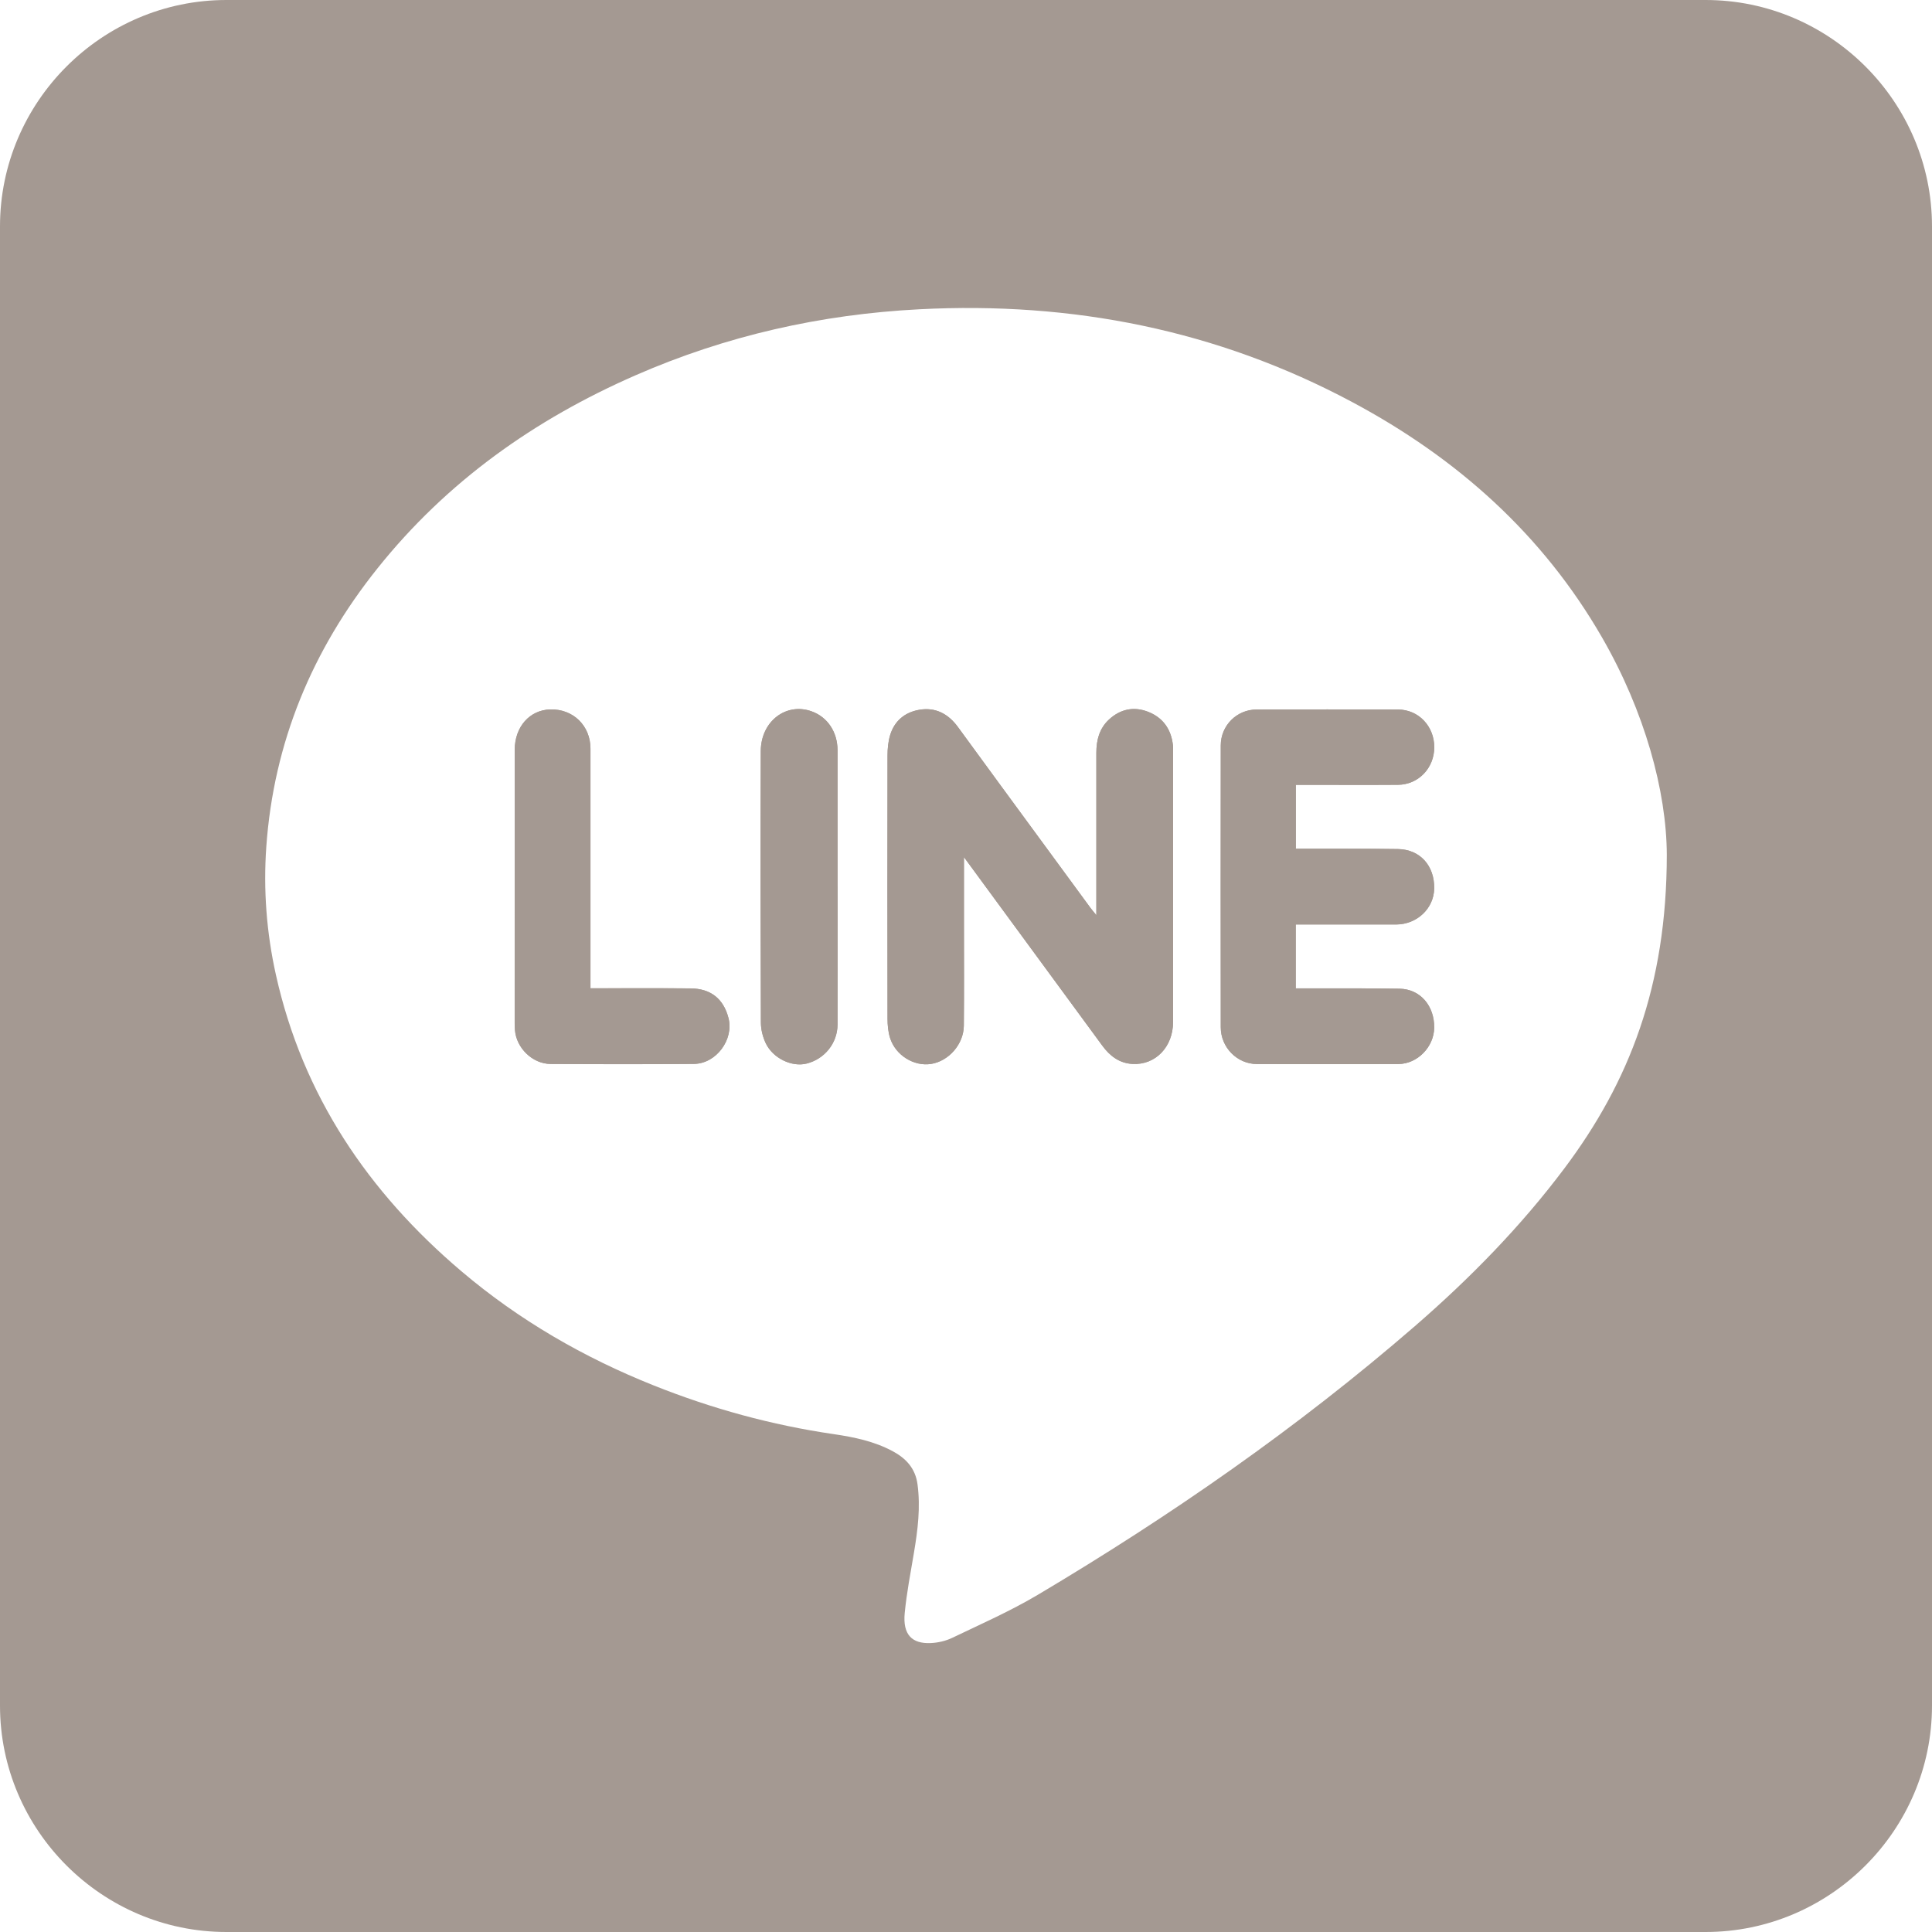 <?xml version="1.0" encoding="UTF-8"?><svg id="_レイヤー_2" xmlns="http://www.w3.org/2000/svg" xmlns:xlink="http://www.w3.org/1999/xlink" viewBox="0 0 512 512"><defs><style>.cls-1{fill:#a49992;}.cls-1,.cls-2{fill-rule:evenodd;}.cls-2{fill:#fff;}.cls-3{clip-path:url(#clippath);}.cls-4{fill:none;}</style><clipPath id="clippath"><path class="cls-4" d="M452,0H60C27,0,0,27,0,60V452c0,33,27,60,60,60H452c33,0,60-27,60-60V60c0-33-27-60-60-60Z"/></clipPath></defs><g id="_レイヤー_1-2"><g class="cls-3"><g><path class="cls-1" d="M0,512V0H512V512H0Z"/><path class="cls-2" d="M441.72,226.55c-.02,34.73-9.96,60.19-27.14,83.08-11.59,15.45-25.04,29.16-39.61,41.8-31.07,26.92-64.71,50.28-100.01,71.25-7.24,4.3-15,7.71-22.6,11.36-1.74,.84-3.8,1.31-5.74,1.39-4.91,.21-7.42-2.2-6.86-7.97,.52-5.36,1.55-10.67,2.45-16,1.01-6,1.76-12,.94-18.1-.56-4.22-3.05-6.89-6.6-8.79-4.87-2.61-10.2-3.72-15.61-4.51-16.39-2.39-32.25-6.74-47.64-12.88-18.6-7.42-35.76-17.33-51.04-30.3-24.67-20.94-42.03-46.56-49.14-78.54-2.49-11.18-3.35-22.54-2.55-33.91,1.95-27.67,12.16-52.17,29.45-73.79,18.37-23,41.64-39.49,68.44-51.2,23.96-10.48,49.09-16.14,75.19-17.48,40.45-2.09,78.87,5.45,114.71,24.6,27.66,14.77,50.4,34.96,66.2,62.38,11.3,19.6,17.1,40.74,17.16,57.61Zm-186.26,.61c12.51,17.05,24.59,33.5,36.65,49.94,2,2.74,4.53,4.68,8.01,4.86,6.08,.34,10.75-4.51,10.75-11.12,.01-23.9,0-47.81,0-71.73,0-.58,.03-1.16-.05-1.74-.49-4.17-2.67-7.21-6.54-8.72-3.79-1.49-7.39-.75-10.41,2.06-2.54,2.36-3.33,5.46-3.33,8.8-.01,13.25,0,26.49,0,39.74v3.28c-.77-.95-1.19-1.41-1.55-1.91-7.92-10.8-15.84-21.6-23.76-32.39-3.77-5.17-7.56-10.34-11.34-15.51-2.56-3.53-5.96-5.38-10.34-4.6-3.79,.67-6.53,2.95-7.66,6.7-.51,1.71-.69,3.59-.69,5.39-.04,23.24-.04,46.47,0,69.71,0,1.73,.16,3.53,.67,5.15,1.44,4.6,6.34,7.6,10.86,6.89,4.7-.74,8.65-5.24,8.69-10.14,.08-8.74,.03-17.49,.03-26.24v-18.41Zm87.95-19.17h2.59c8.16,0,16.33,.05,24.49-.01,5.37-.04,9.6-4.49,9.6-9.96s-4.14-9.96-9.6-9.99c-12.5-.04-24.99-.04-37.49,0-5.26,.01-9.49,4.26-9.49,9.51-.03,24.9-.03,49.8,0,74.7,0,5.31,4.31,9.73,9.58,9.74,12.49,.04,24.99,.05,37.47,0,5.08-.02,9.45-4.55,9.51-9.62,.08-5.81-3.69-10.22-9.14-10.34-8.24-.15-16.49-.08-24.74-.1h-2.81v-16.92h2.62c8,0,16,.01,23.99,0,5.54-.02,10-4.26,10.08-9.54,.1-6.04-3.74-10.35-9.59-10.45-8.08-.12-16.16-.06-24.24-.08h-2.84v-16.94Zm-186.94,53.92v-3.29c0-20.08,.01-40.16,0-60.24-.01-6.09-4.6-10.53-10.64-10.38-5.46,.15-9.43,4.6-9.43,10.72-.02,24.16-.01,48.33-.01,72.49,0,.59,.04,1.16,.07,1.75,.35,4.74,4.64,8.96,9.41,8.99,12.67,.07,25.34,.1,38-.01,5.94-.05,10.66-6.49,9.17-12.17-1.33-5.09-4.69-7.79-10.06-7.84-8.74-.08-17.47-.03-26.53-.03Zm65.49-26.86c0-12.08,.01-24.15,0-36.22-.01-4.85-2.65-8.79-6.84-10.3-6.76-2.45-13.46,2.61-13.5,10.5-.1,23.97-.06,47.96,.03,71.95,0,1.85,.5,3.84,1.29,5.5,1.92,4.01,6.94,6.36,10.83,5.38,4.76-1.2,8.16-5.4,8.19-10.31,.04-12.16,.01-24.32,.01-36.49Z"/><path class="cls-1" d="M255.46,227.16v18.41c0,8.75,.05,17.5-.03,26.24-.04,4.9-3.99,9.4-8.69,10.14-4.53,.71-9.42-2.29-10.86-6.89-.51-1.62-.67-3.42-.67-5.15-.04-23.24-.04-46.47,0-69.71,0-1.8,.17-3.67,.69-5.39,1.14-3.75,3.87-6.03,7.66-6.7,4.37-.77,7.78,1.08,10.34,4.6,3.77,5.17,7.56,10.34,11.34,15.51,7.92,10.79,15.84,21.59,23.76,32.39,.36,.5,.78,.96,1.55,1.91v-3.28c0-13.25-.01-26.49,0-39.74,0-3.34,.79-6.44,3.33-8.8,3.03-2.81,6.62-3.55,10.41-2.06,3.86,1.51,6.05,4.55,6.54,8.72,.08,.58,.05,1.16,.05,1.74,0,23.91,.01,47.83,0,71.73,0,6.61-4.67,11.46-10.75,11.12-3.49-.19-6.01-2.12-8.01-4.86-12.06-16.44-24.14-32.89-36.65-49.94Z"/><path class="cls-1" d="M343.41,207.99v16.94h2.84c8.08,.01,16.16-.05,24.24,.08,5.85,.1,9.69,4.41,9.59,10.45-.08,5.27-4.54,9.51-10.08,9.54-7.99,.01-15.99,0-23.99,0h-2.62v16.92h2.81c8.25,.03,16.5-.05,24.74,.1,5.45,.11,9.21,4.52,9.14,10.34-.06,5.08-4.44,9.6-9.51,9.62-12.49,.05-24.99,.04-37.47,0-5.26-.01-9.58-4.42-9.58-9.74-.03-24.9-.03-49.8,0-74.7,0-5.25,4.22-9.5,9.49-9.51,12.5-.04,24.99-.04,37.49,0,5.46,.02,9.6,4.39,9.6,9.99s-4.23,9.92-9.6,9.96c-8.16,.06-16.33,.01-24.49,.01h-2.59Z"/><path class="cls-1" d="M156.47,261.91c9.05,0,17.79-.05,26.53,.03,5.38,.05,8.74,2.75,10.06,7.84,1.49,5.69-3.24,12.12-9.17,12.17-12.66,.11-25.33,.09-38,.01-4.78-.03-9.06-4.25-9.41-8.99-.04-.59-.07-1.16-.07-1.75,0-24.16-.01-48.32,.01-72.49,0-6.12,3.96-10.58,9.43-10.72,6.04-.15,10.62,4.29,10.64,10.38,.01,20.08,0,40.16,0,60.24v3.29Z"/><path class="cls-1" d="M221.96,235.05c0,12.16,.02,24.33-.01,36.49-.03,4.91-3.42,9.11-8.19,10.31-3.89,.99-8.9-1.36-10.83-5.38-.79-1.66-1.29-3.65-1.29-5.5-.09-23.99-.12-47.97-.03-71.95,.04-7.89,6.74-12.95,13.5-10.5,4.19,1.51,6.83,5.45,6.84,10.3,.01,12.08,0,24.15,0,36.22Z"/></g></g></g></svg>
